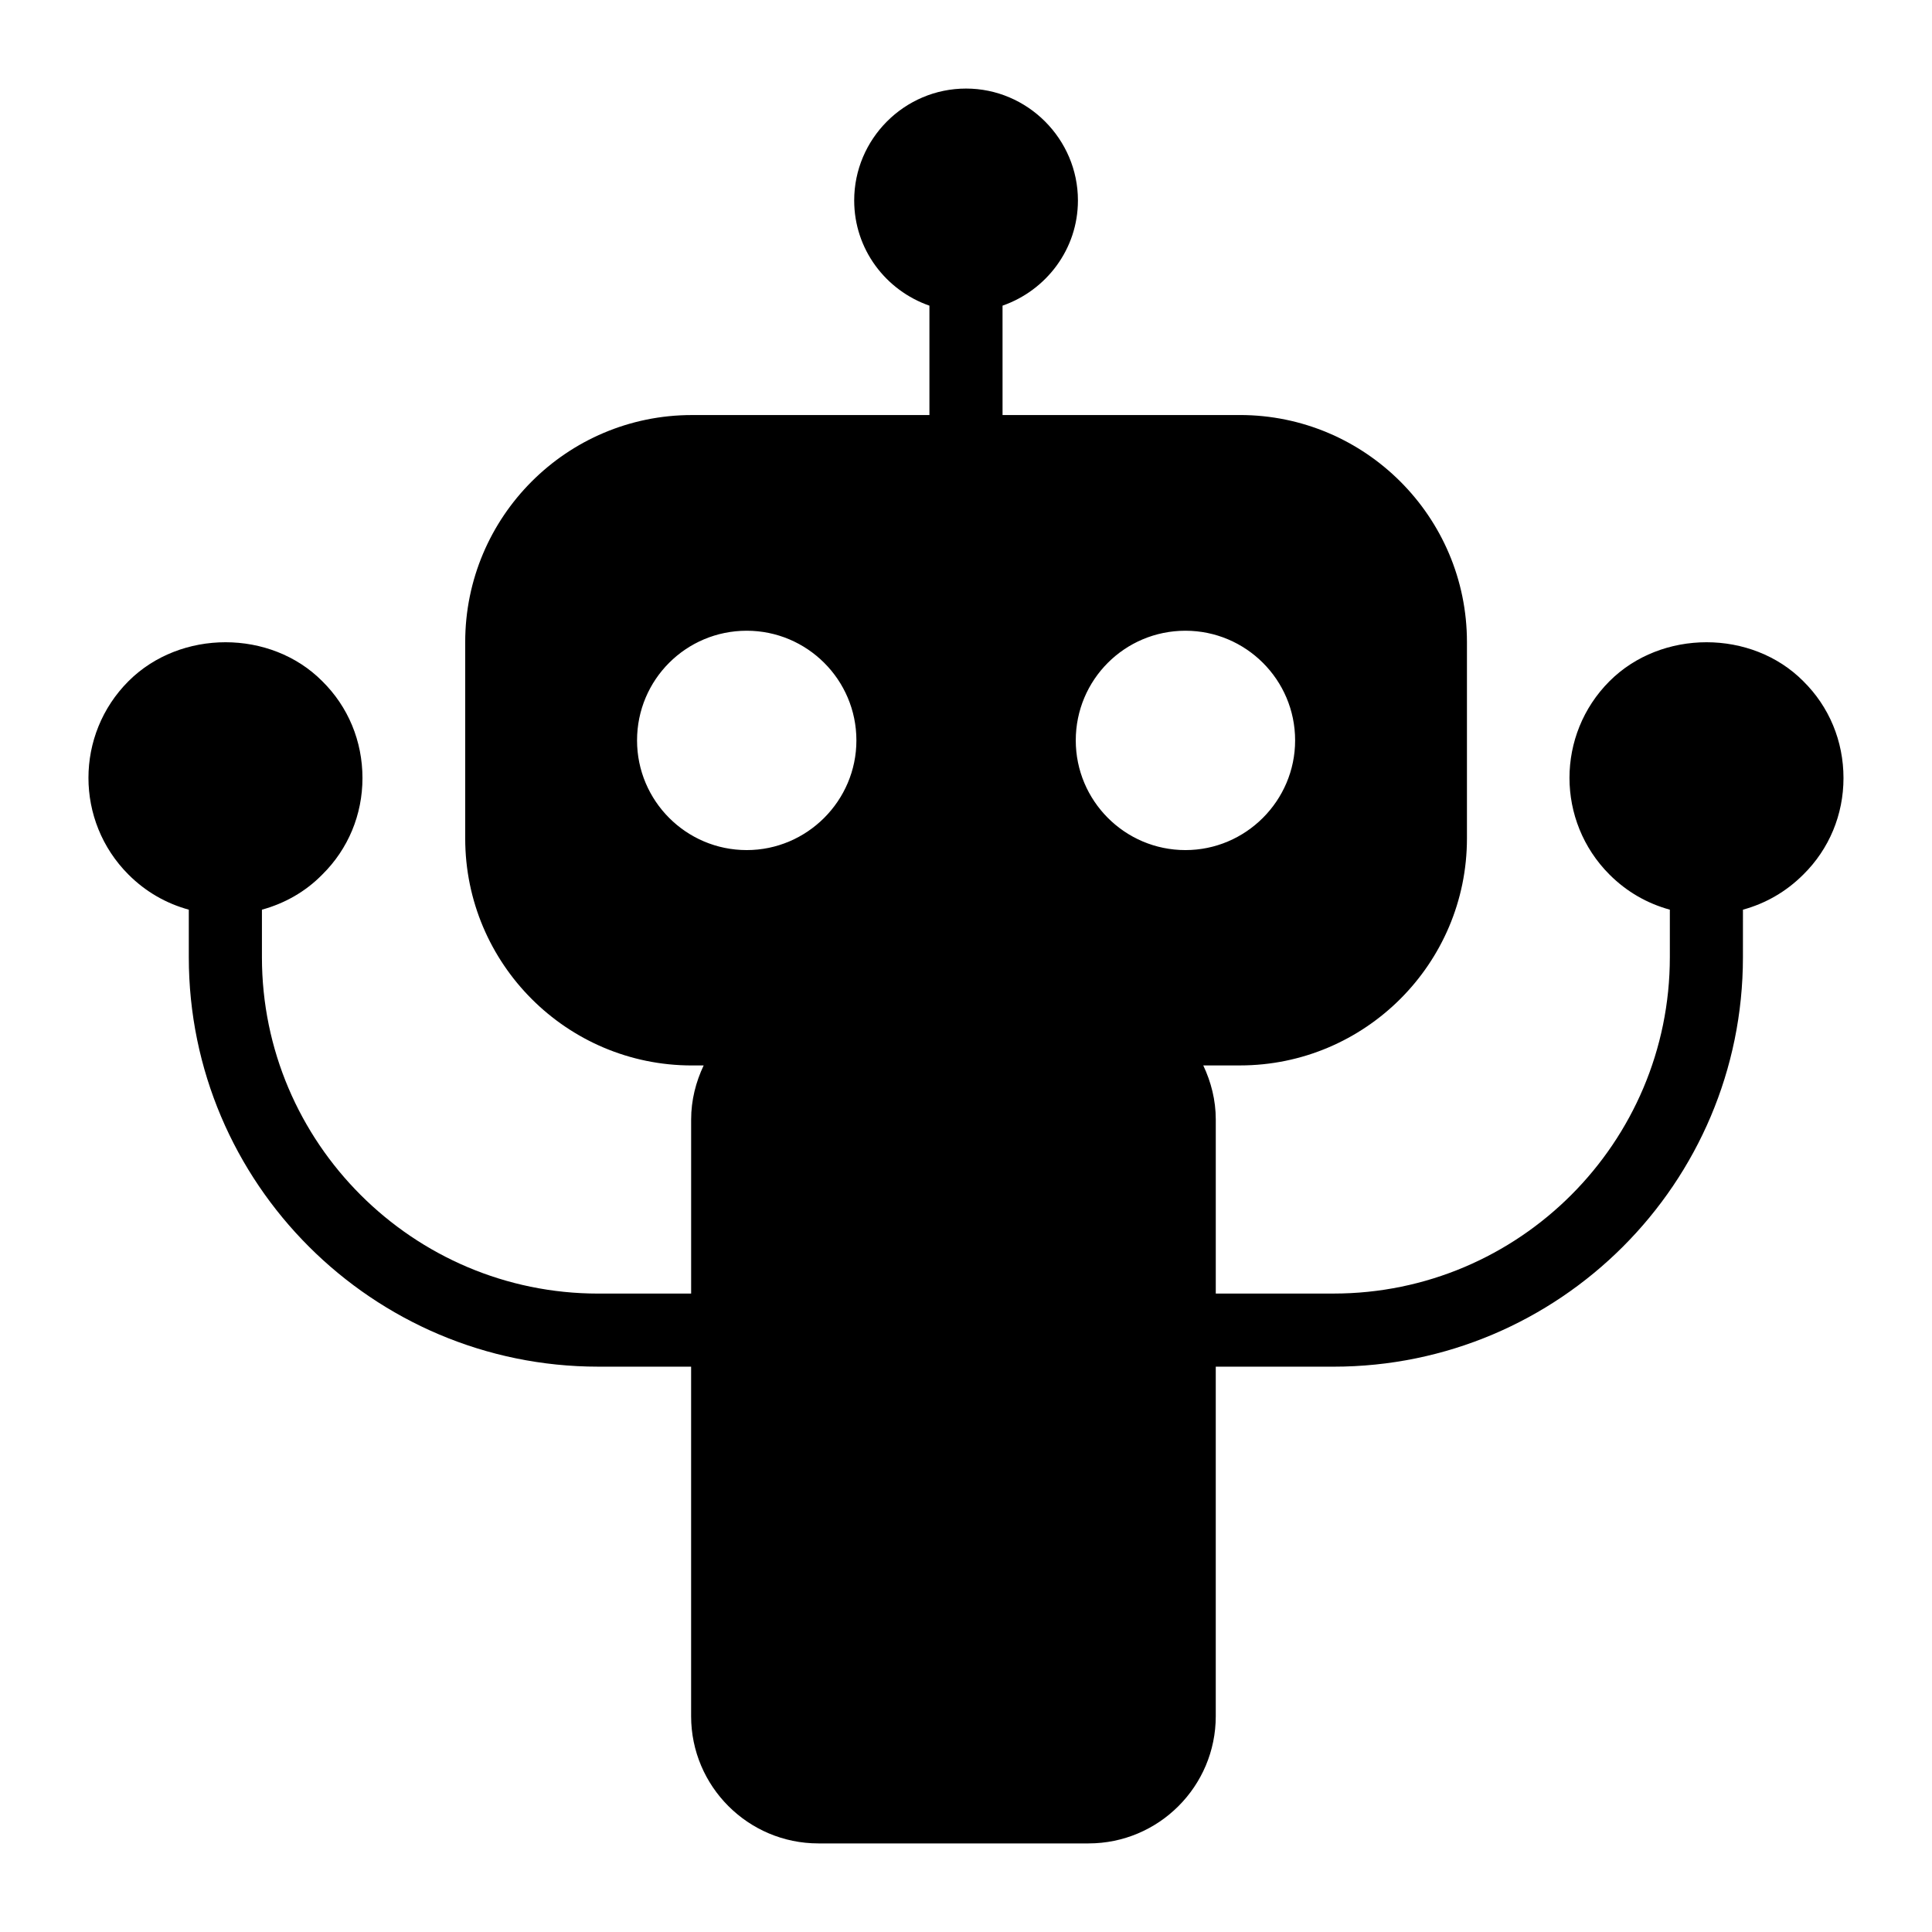 <?xml version="1.0" encoding="UTF-8"?>
<!-- Uploaded to: ICON Repo, www.svgrepo.com, Generator: ICON Repo Mixer Tools -->
<svg fill="#000000" width="800px" height="800px" version="1.1" viewBox="144 144 512 512" xmlns="http://www.w3.org/2000/svg">
 <path d="m621.89 324.52c-13.66-13.758-37.594-13.758-51.352 0-14.145 14.145-14.145 37.105 0 51.254 4.555 4.555 9.98 7.652 15.988 9.301v12.594c0 49.121-39.918 89.137-89.137 89.137h-31.195v-46.117c0-5.148-1.25-9.973-3.316-14.34h9.711c33.137 0 60.168-26.934 60.168-60.168v-52.027c0-33.23-27.031-60.168-60.168-60.168h-62.902l-0.004-28.984c11.559-4.035 19.98-14.93 19.98-27.887 0-16.277-13.367-29.645-29.645-29.645-16.375 0-29.648 13.371-29.648 29.648 0 12.953 8.359 23.848 19.938 27.887v28.988h-62.953c-33.137 0-60.07 26.934-60.07 60.168v52.027c0 33.23 26.934 60.168 60.07 60.168h3.121c-2.066 4.367-3.316 9.191-3.316 14.34v46.117h-24.609c-49.121 0-89.137-40.016-89.137-89.137v-12.602c6.008-1.648 11.531-4.746 15.988-9.301 6.879-6.781 10.656-15.891 10.656-25.578 0-9.785-3.777-18.891-10.656-25.676-13.66-13.758-37.594-13.758-51.352 0-14.145 14.145-14.145 37.105 0 51.254 4.555 4.555 9.98 7.652 15.984 9.301v12.594c0 59.875 48.734 108.51 108.51 108.51h24.609v92.625c0.004 18.602 15.117 33.719 33.719 33.719h71.598c18.602 0 33.719-15.113 33.719-33.715v-92.625h31.195c59.875 0 108.51-48.637 108.51-108.51l0.004-12.598c6.008-1.648 11.434-4.746 15.988-9.301 6.879-6.781 10.656-15.891 10.656-25.578 0-9.785-3.781-18.895-10.656-25.676zm-280 44.762c-16.082 0-29.066-13.078-29.066-29.066 0-16.082 12.984-29.066 29.066-29.066 15.988 0 29.066 12.984 29.066 29.066 0 15.988-13.078 29.066-29.066 29.066zm87.199-29.066c0-16.082 12.984-29.066 29.066-29.066 15.988 0 29.066 12.984 29.066 29.066 0 15.984-13.078 29.066-29.066 29.066-16.086 0-29.066-13.078-29.066-29.066z"/>
</svg>